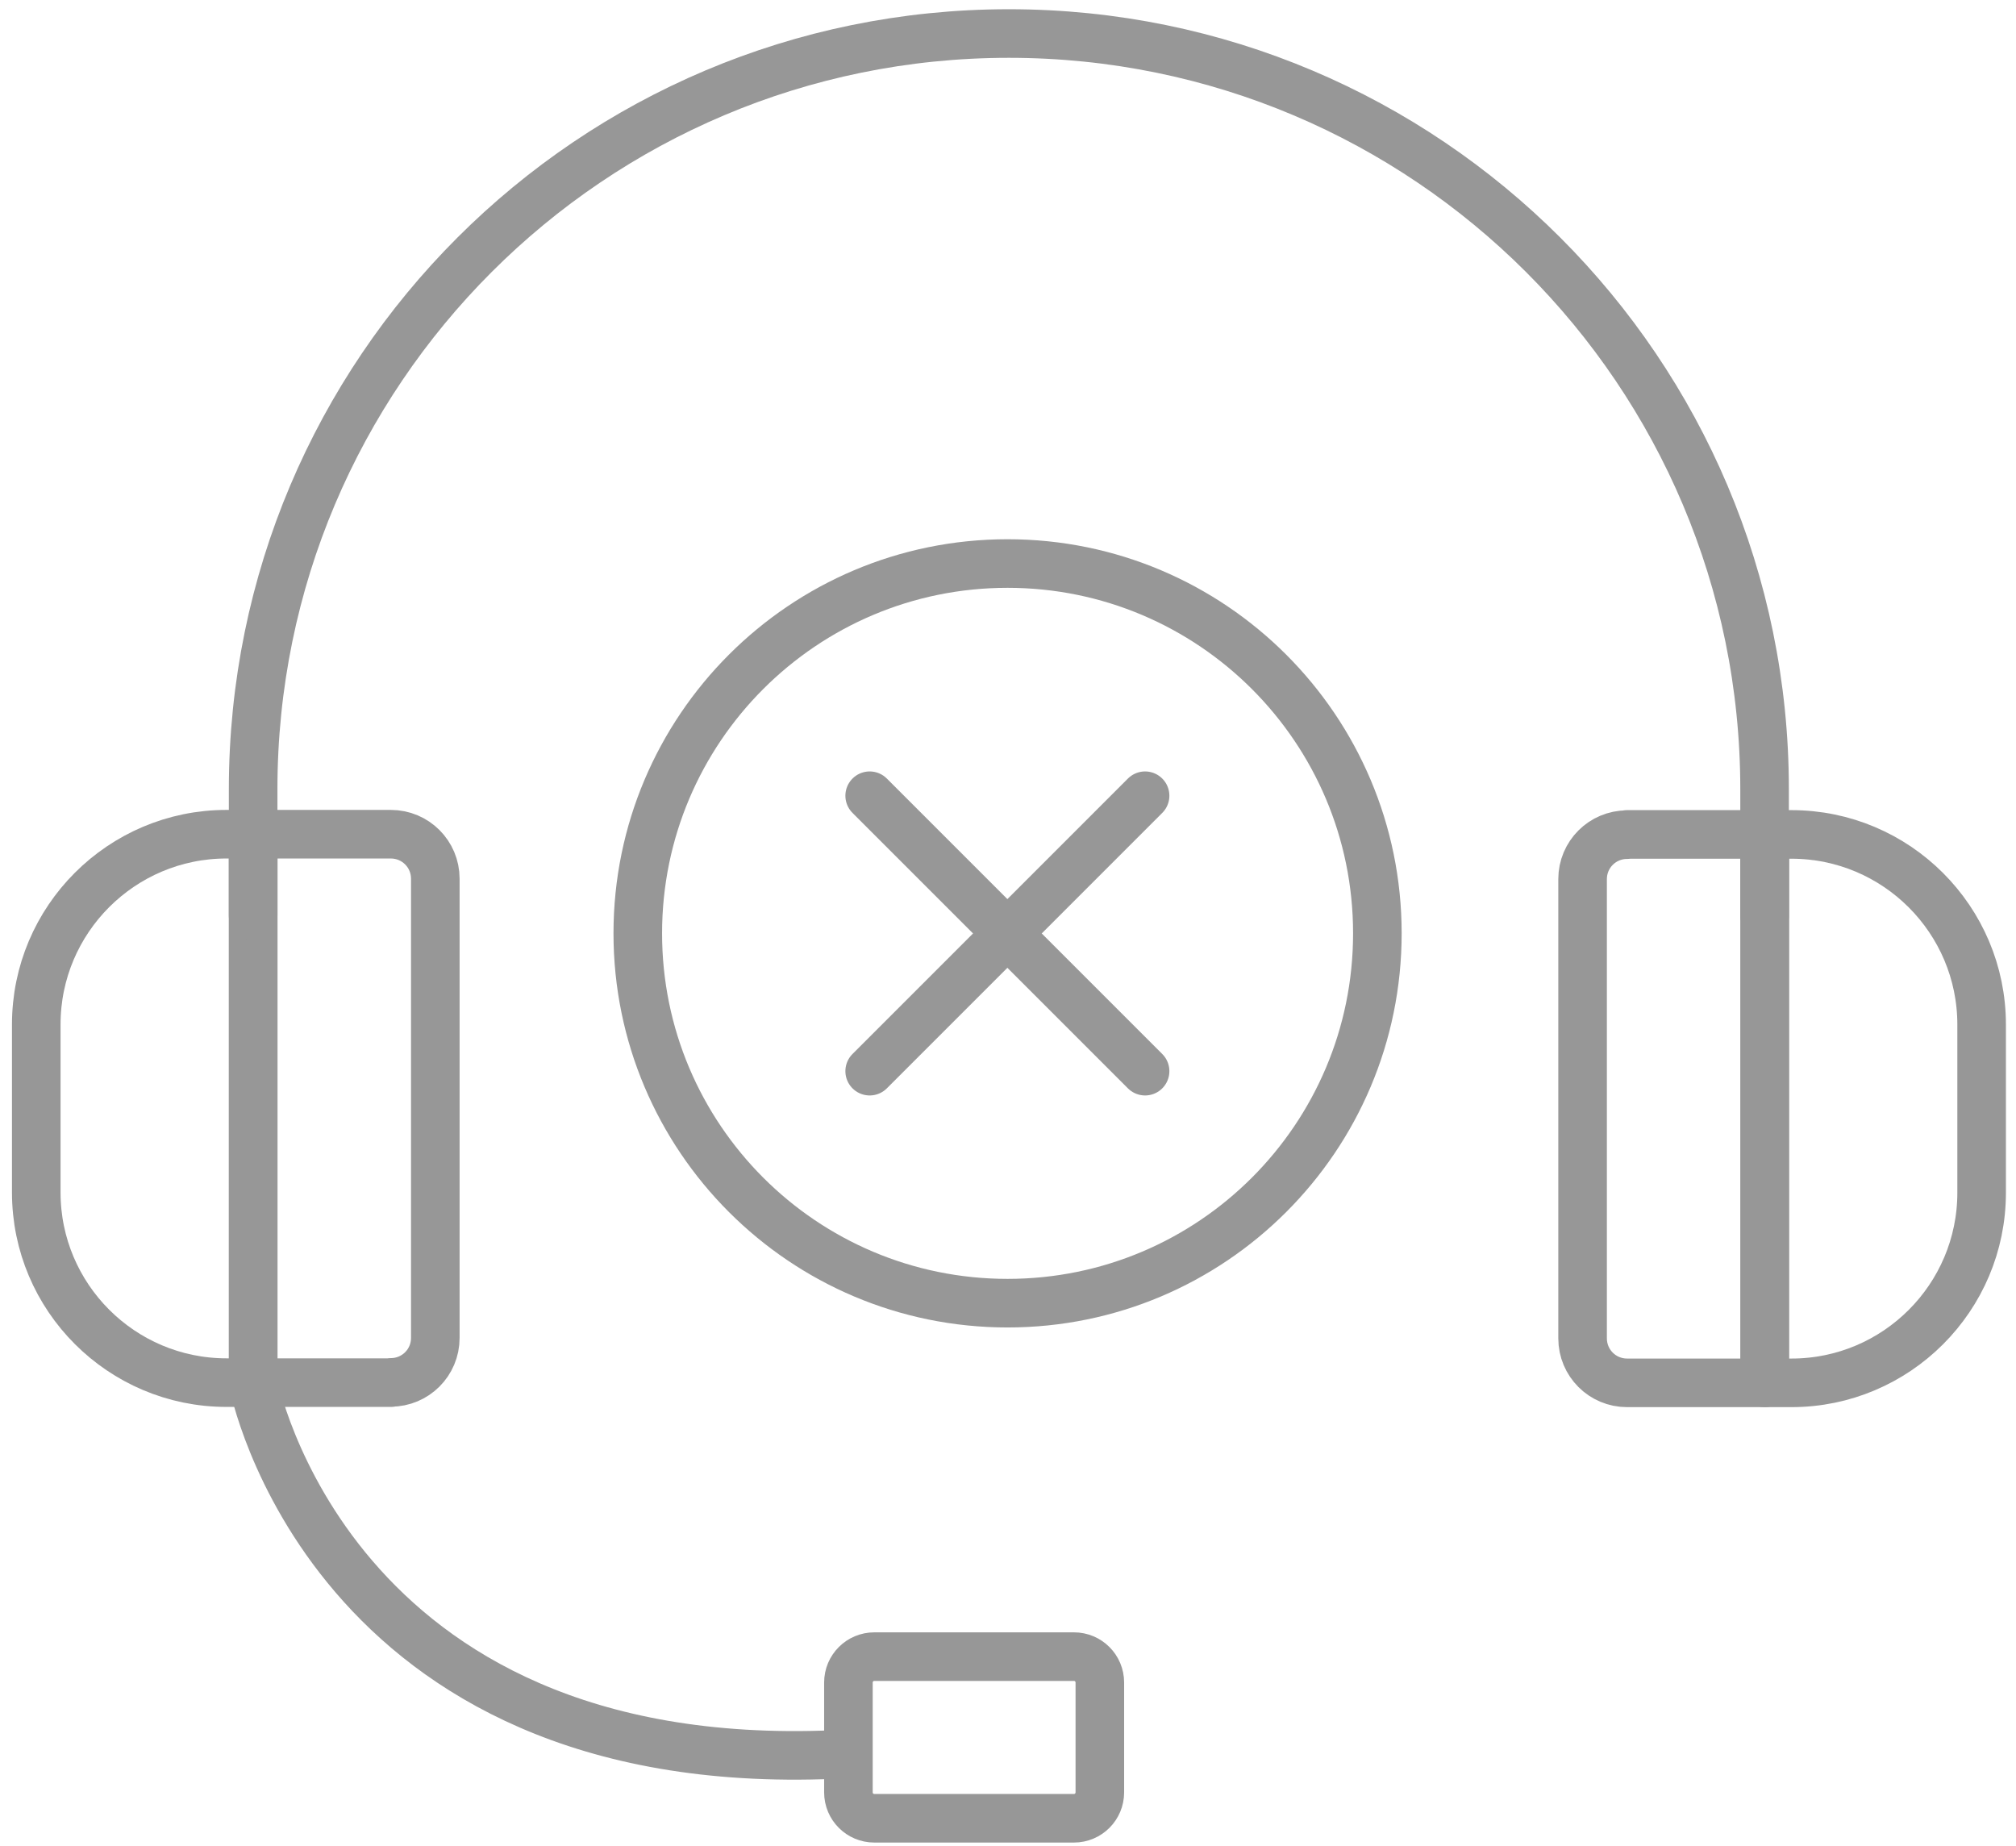 <svg width="83" height="76" viewBox="0 0 83 76" fill="none" xmlns="http://www.w3.org/2000/svg">
<path d="M66.988 34.351H72.653V56.928H66.988C65.974 56.928 65.156 56.11 65.156 55.096V36.191C65.156 35.178 65.974 34.36 66.988 34.36V34.351Z" stroke="#979797" stroke-width="2" stroke-linecap="round" stroke-linejoin="round"/>
<path d="M72.656 34.351H73.755C78.075 34.351 81.585 37.861 81.585 42.181V49.099C81.585 53.418 78.075 56.928 73.755 56.928H72.656V34.351Z" stroke="#979797" stroke-width="2" stroke-linecap="round" stroke-linejoin="round"/>
<path d="M16.09 56.919H10.425L10.425 34.342H16.09C17.104 34.342 17.922 35.16 17.922 36.174L17.922 55.079C17.922 56.093 17.104 56.91 16.09 56.91V56.919Z" stroke="#979797" stroke-width="2" stroke-linecap="round" stroke-linejoin="round"/>
<path d="M10.422 56.919H9.323C5.003 56.919 1.493 53.409 1.493 49.089V42.172C1.493 37.852 5.003 34.342 9.323 34.342H10.422L10.422 56.919Z" stroke="#979797" stroke-width="2" stroke-linecap="round" stroke-linejoin="round"/>
<path d="M10.422 37.69V32.493C10.422 15.309 24.351 1.38 41.535 1.38C58.719 1.38 72.649 15.309 72.649 32.493V37.69" stroke="#979797" stroke-width="2" stroke-linecap="round" stroke-linejoin="round"/>
<path d="M10.422 56.919C10.422 56.919 13.523 73.115 34.336 72.229" stroke="#979797" stroke-width="2" stroke-linecap="round" stroke-linejoin="round"/>
<path d="M44.216 68.199H35.995C35.407 68.199 34.93 68.676 34.93 69.264V73.788C34.93 74.376 35.407 74.853 35.995 74.853H44.216C44.804 74.853 45.281 74.376 45.281 73.788V69.264C45.281 68.676 44.804 68.199 44.216 68.199Z" stroke="#979797" stroke-width="2" stroke-linecap="round" stroke-linejoin="round"/>
<path d="M41.482 53.648C49.891 53.648 56.707 46.831 56.707 38.423C56.707 30.015 49.891 23.199 41.482 23.199C33.074 23.199 26.258 30.015 26.258 38.423C26.258 46.831 33.074 53.648 41.482 53.648Z" stroke="#979797" stroke-width="2" stroke-linecap="round" stroke-linejoin="round"/>
<path d="M47.144 44.097L35.805 32.758" stroke="#979797" stroke-width="2" stroke-linecap="round" stroke-linejoin="round"/>
<path d="M35.805 44.097L47.144 32.758" stroke="#979797" stroke-width="2" stroke-linecap="round" stroke-linejoin="round"/>
</svg>
